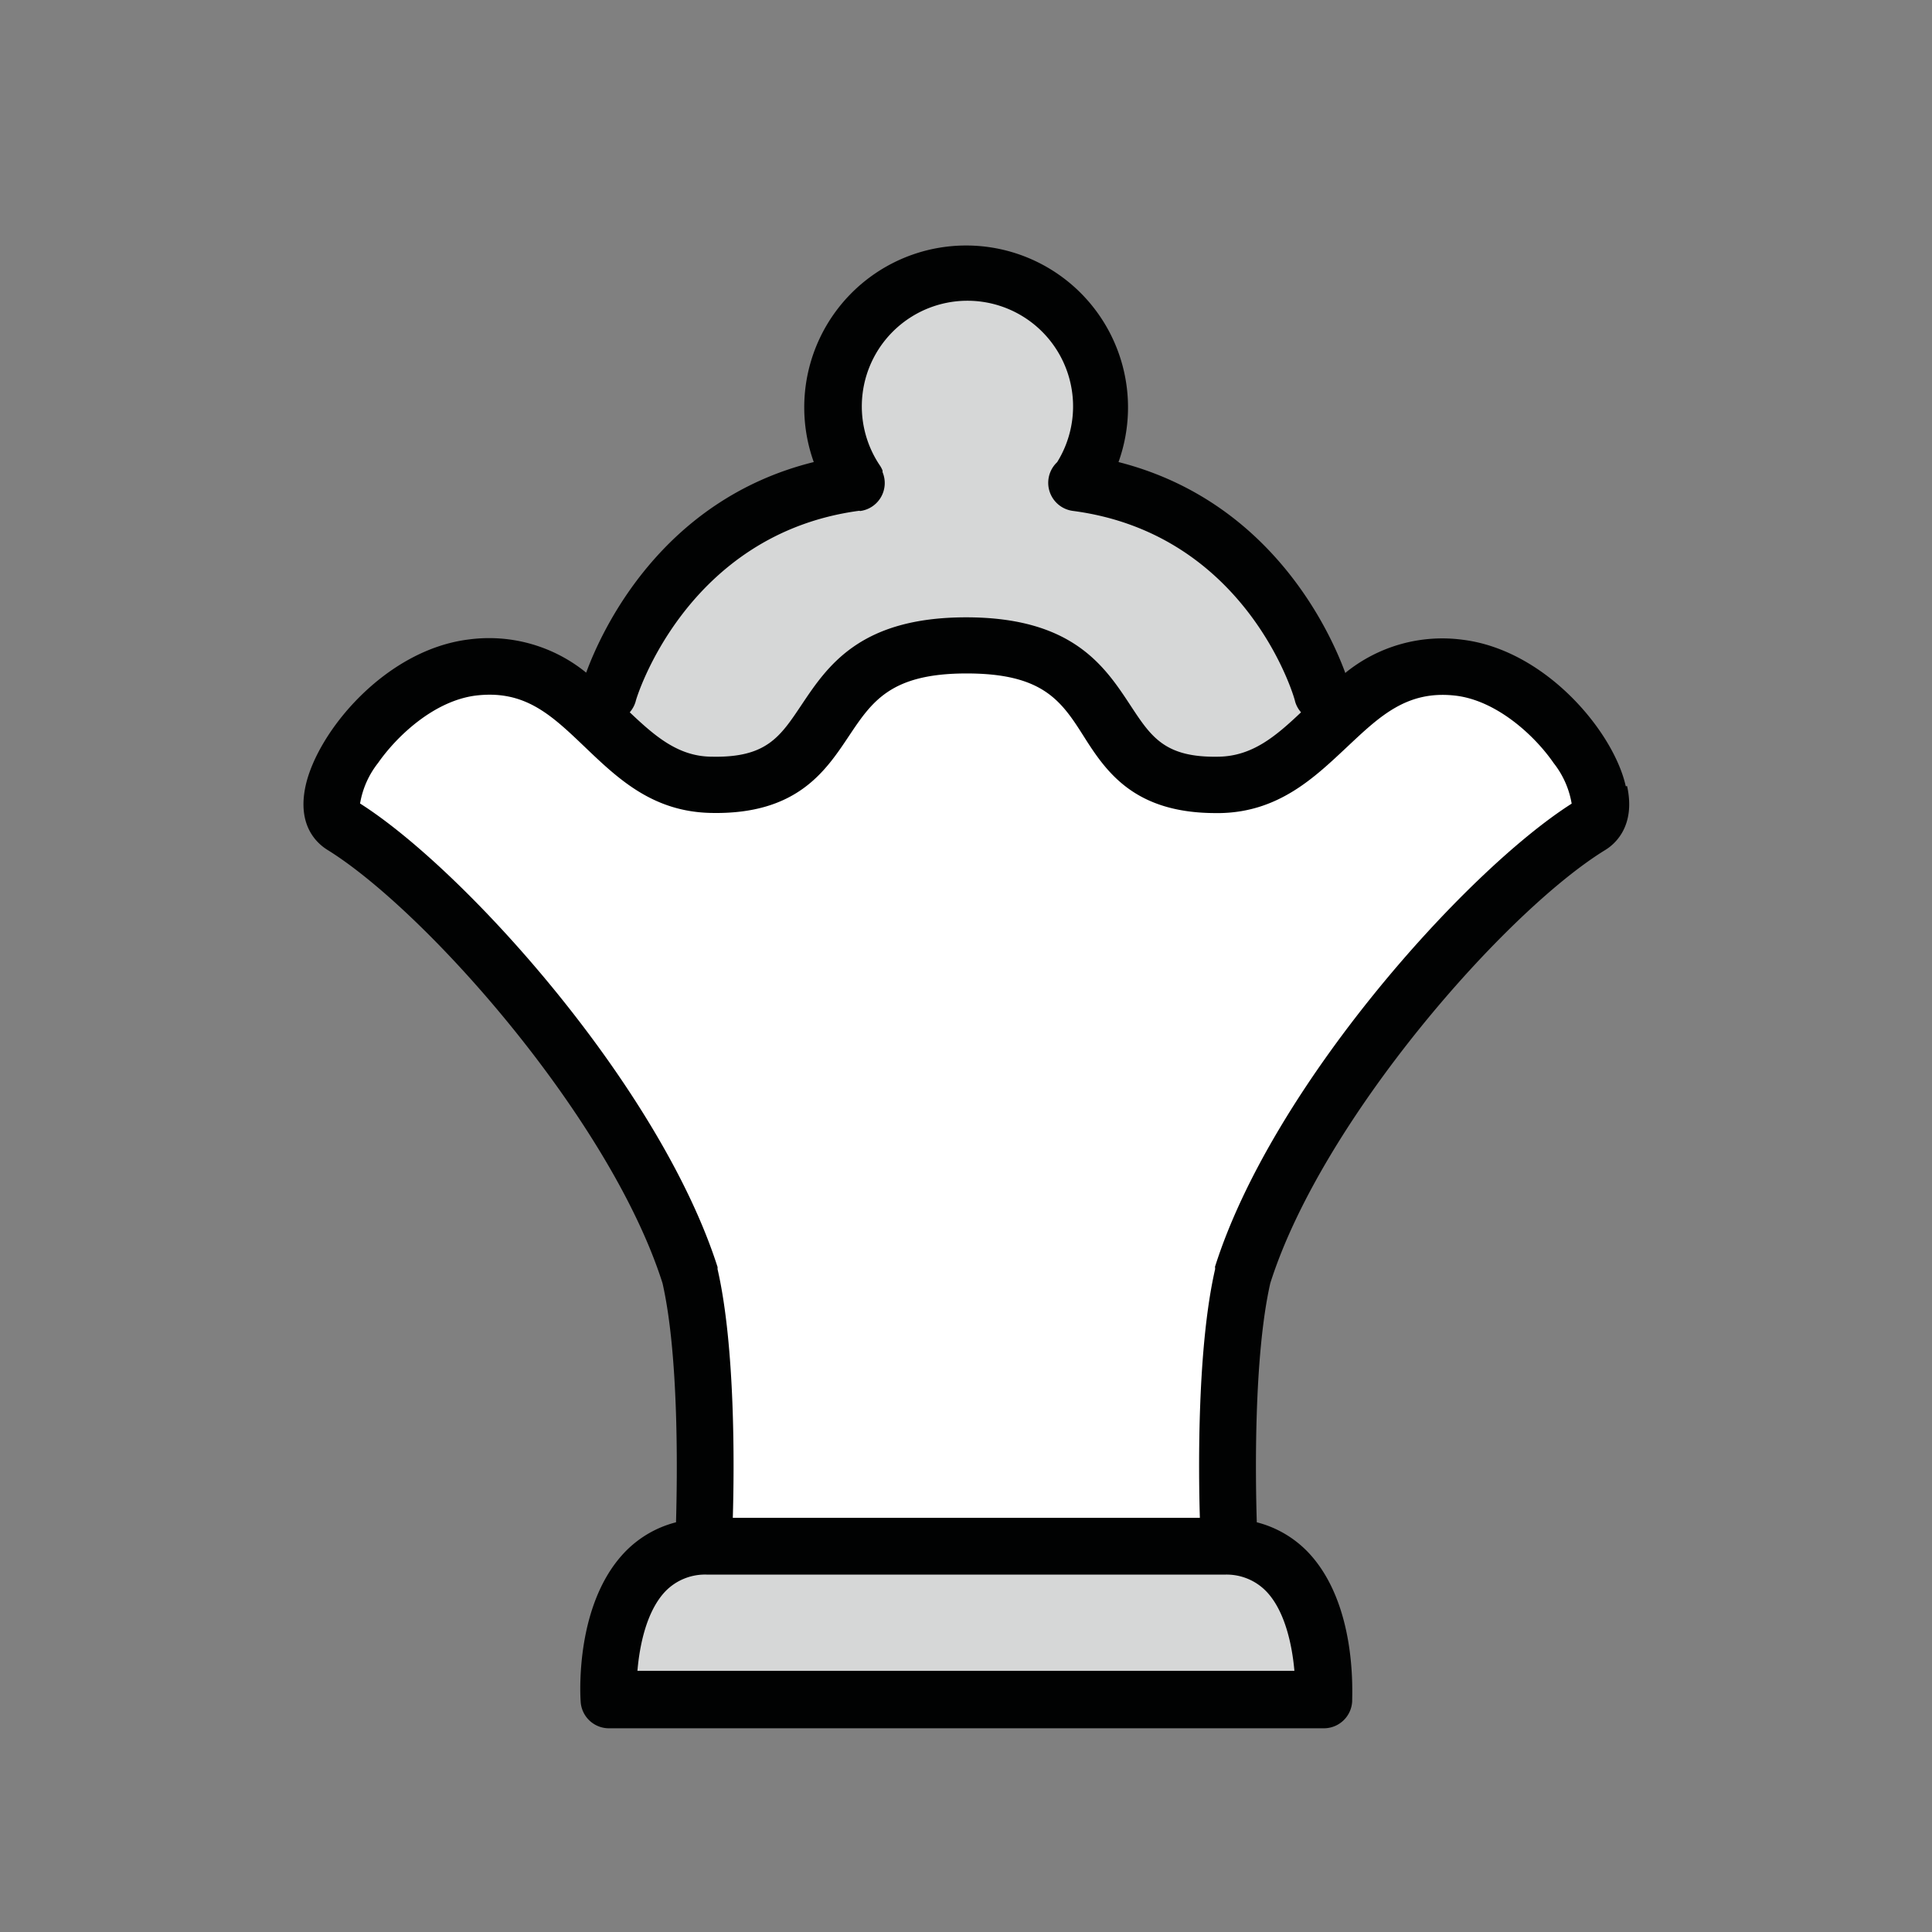 <svg id="Layer_1" data-name="Layer 1" xmlns="http://www.w3.org/2000/svg" viewBox="0 0 143.21 143.21"><rect x="0" y="0" width="143.21" height="143.21" fill="#808080" stroke="none"/><defs><style>.cls-1{fill:#fff;}.cls-2{fill:#d6d7d7;}.cls-3{fill:#010202;}</style></defs><title>brikker</title><path class="cls-1" d="M70.87,19.81c5.19.35,9.15,3.33,9.36,6.65s.62,8.11.62,8.11S90,38.73,92.7,42.68a58.11,58.11,0,0,0,6,7.28l8.14-.64c4.61-.37,12.06,6.17,11.65,8.46s-5.86,6.74-7.73,9S92.46,91.17,92.46,91.17l-2,21.16s5.72,2.33,7.17,5.87a19.08,19.08,0,0,1,1.25,7.35l-53.74.3s-.66-6.05,1.21-7.92A57.78,57.78,0,0,1,52,113.35s-.25-19.42-2.63-23.15A161.66,161.66,0,0,0,24.27,60.12s2.06-6.61,4.57-8.73c4.44-3.74,14.93-2.32,15.66.55s-.87-4.9,4.33-8.85,12.47-8.73,12.47-8.73-.41-6,.62-8.52,2.7-6.45,8.94-6"/><path class="cls-2" d="M49.73,115c.56-.14,20.1.28,20.1.28l20.1-1.53s3.6,2.08,4.16,2.22,4.3,8.73,4.3,8.73L79,126.33l-33.13.42-1.11-6.1Z"/><path class="cls-2" d="M61.31,34.37c.62-2-.9-10.88,2.56-12.13s7.76-4,12.34-1.38,5.4,9.42,5,10.95a9.58,9.58,0,0,0-.35,2.77s9.49,5.13,11.85,8.11a91.14,91.14,0,0,1,5.54,8.52l-5,5.59-8-.83-7.76-8-10-1.38-6.65,7.07-5.13,3s-7.76-.27-8.18-.55-3.5-4.76-3.5-4.76l6-9.56Z"/><path class="cls-3" d="M90.07,93.92l0,.16c-1.32,5.76-1.24,14.7-1.13,18.43H54.32c.11-3.74.19-12.68-1.13-18.43l0-.16C48.93,80.6,34.55,64.55,26.69,59.56a6.61,6.61,0,0,1,1.33-3c1.44-2.06,4.19-4.61,7.24-5,3.64-.44,5.6,1.43,8.08,3.8s5.05,4.83,9.41,4.9c6.32.12,8.44-3.1,10.17-5.69s3.11-4.65,8.73-4.65,7,2,8.67,4.64,3.75,5.71,9.8,5.71h.32c4.35-.08,7-2.64,9.41-4.9s4.44-4.24,8.08-3.8c3,.37,5.81,2.92,7.24,5a6.61,6.61,0,0,1,1.33,3c-7.86,5-22.24,21-26.45,34.37M96,123.85H47.25c.16-1.89.67-4.4,2.05-5.87a4.09,4.09,0,0,1,3.16-1.26H90.75A4.09,4.09,0,0,1,93.9,118c1.37,1.46,1.89,4,2.05,5.88m-32.2-86A2.09,2.09,0,0,0,65.42,35l0-.12a2,2,0,0,0-.2-.38,7.83,7.83,0,1,1,13.14-.24,2.1,2.1,0,0,0,1.16,3.61C92.28,39.54,95.9,51.47,96,52a2.06,2.06,0,0,0,.44.8c-1.88,1.78-3.61,3.25-6.11,3.29-4,.08-5-1.47-6.54-3.81-1.91-2.9-4.29-6.52-12.17-6.52s-10.28,3.61-12.22,6.51c-1.57,2.34-2.58,3.9-6.61,3.82-2.5,0-4.23-1.51-6.11-3.29a2.11,2.11,0,0,0,.44-.81c0-.12,3.69-12.41,16.58-14.13m56.81,20.42c-.88-4-5.91-10.1-12.1-10.86a11.39,11.39,0,0,0-8.69,2.46c-1.14-3.1-5.53-12.76-16.81-15.63a12,12,0,1,0-22.59,0C49,37.05,44.59,46.76,43.45,49.86a11.39,11.39,0,0,0-8.7-2.46c-6.19.76-11.22,6.83-12.1,10.86-.65,3,.91,4.29,1.61,4.73,7.34,4.54,21,20,24.85,32.13,1.24,5.46,1.09,14.47,1,17.72a8,8,0,0,0-3.85,2.27c-3.56,3.79-3.27,10.25-3.22,11a2.1,2.1,0,0,0,2.1,2h53a2.1,2.1,0,0,0,2.09-2c0-.73.34-7.19-3.22-11a8,8,0,0,0-3.85-2.27c-.1-3.25-.24-12.25,1-17.72C98,83,111.61,67.53,119,63c.7-.43,2.26-1.76,1.61-4.73"/></svg>